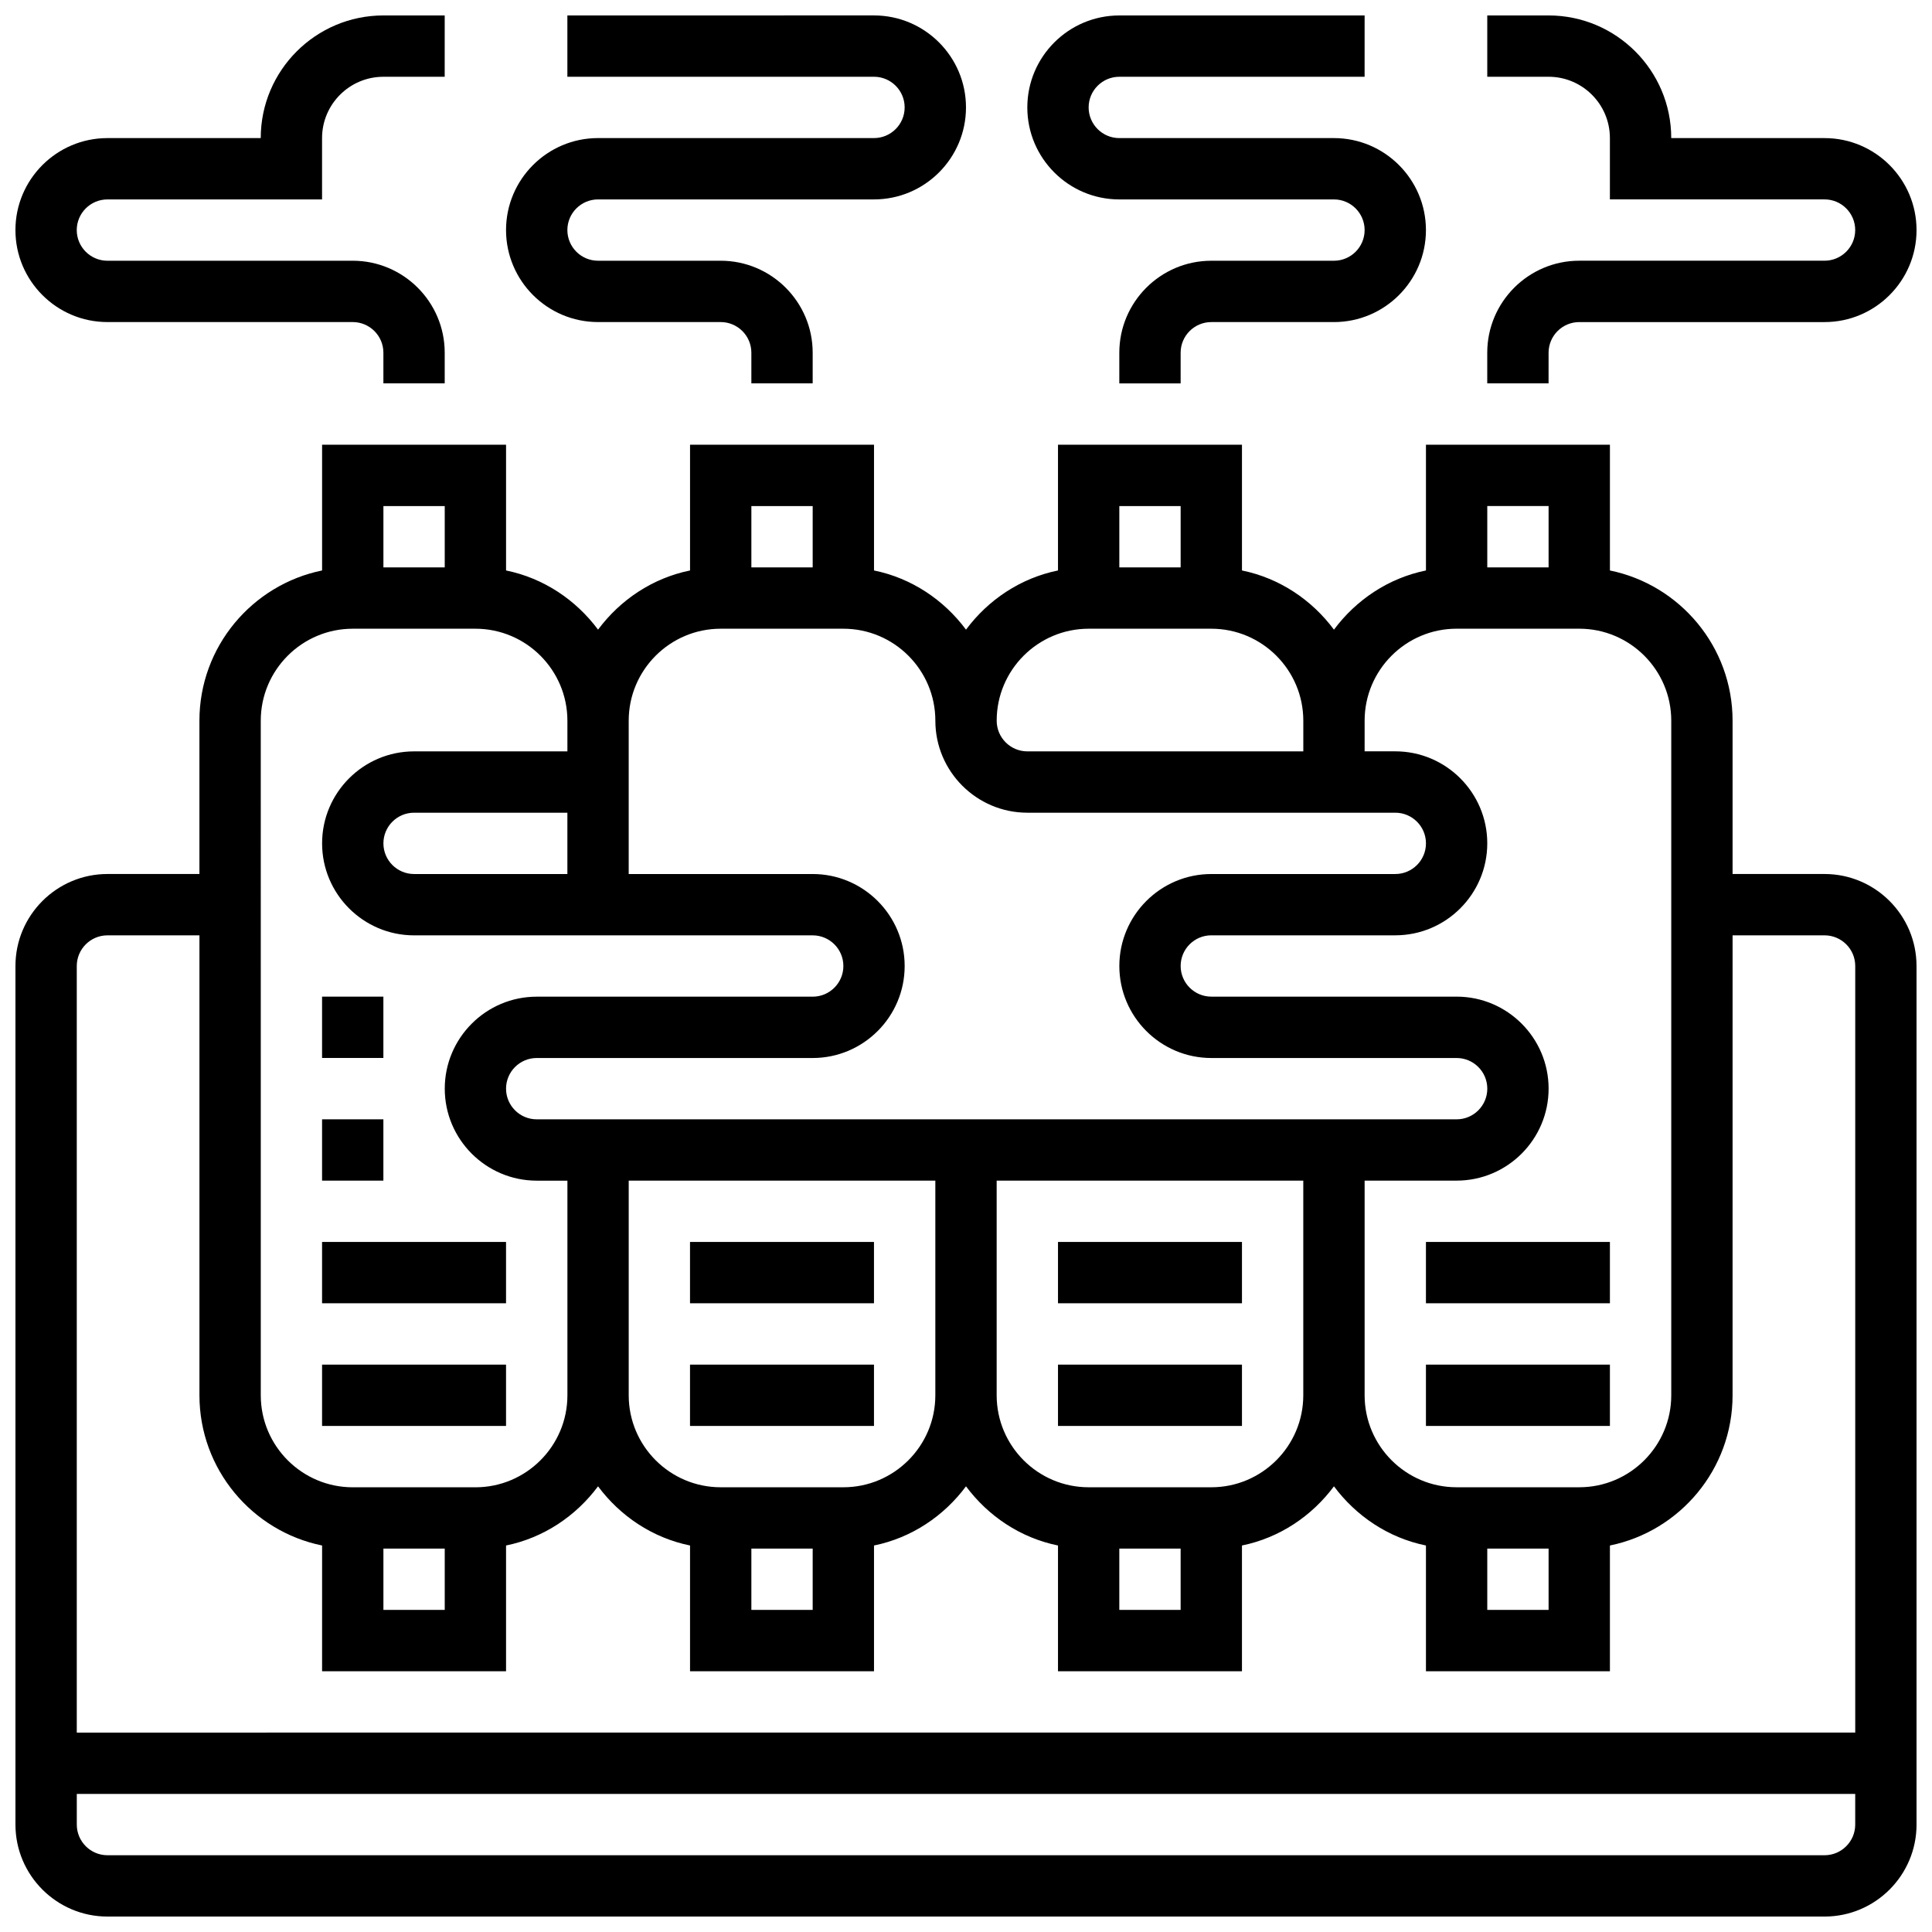 <?xml version="1.0" encoding="UTF-8"?>
<!-- Uploaded to: ICON Repo, www.iconrepo.com, Generator: ICON Repo Mixer Tools -->
<svg width="800px" height="800px" version="1.1" viewBox="144 144 512 512" xmlns="http://www.w3.org/2000/svg">
 <defs>
  <clipPath id="e">
   <path d="m148.09 261h503.81v390.9h-503.81z"/>
  </clipPath>
  <clipPath id="d">
   <path d="m538 148.09h113.9v97.906h-113.9z"/>
  </clipPath>
  <clipPath id="c">
   <path d="m416 148.09h106v97.906h-106z"/>
  </clipPath>
  <clipPath id="b">
   <path d="m148.09 148.09h113.91v97.906h-113.91z"/>
  </clipPath>
  <clipPath id="a">
   <path d="m278 148.09h122v97.906h-122z"/>
  </clipPath>
 </defs>
 <g clip-path="url(#e)">
  <path d="m627.53 375.62h-24.379v-40.629c0-19.617-13.984-36.031-32.504-39.809v-33.328h-48.754v33.324c-9.961 2.031-18.512 7.801-24.379 15.684-5.867-7.883-14.414-13.652-24.379-15.684v-33.324h-48.754v33.324c-9.961 2.031-18.512 7.801-24.379 15.684-5.867-7.883-14.414-13.652-24.379-15.684v-33.324h-48.754v33.324c-9.961 2.031-18.512 7.801-24.379 15.684-5.867-7.883-14.414-13.652-24.379-15.684v-33.324h-48.754v33.324c-18.52 3.781-32.508 20.195-32.508 39.812v40.629h-24.375c-13.441 0-24.379 10.938-24.379 24.379v227.53c0 13.441 10.938 24.379 24.379 24.379h455.05c13.441 0 24.379-10.938 24.379-24.379l-0.004-227.53c0-13.441-10.938-24.379-24.375-24.379zm-73.137-97.512v16.25h-16.25v-16.25zm-24.375 32.504h32.504c13.441 0 24.379 10.938 24.379 24.379v178.77c0 13.441-10.938 24.379-24.379 24.379h-32.504c-13.441 0-24.379-10.938-24.379-24.379v-56.883h24.379c13.441 0 24.379-10.938 24.379-24.379s-10.938-24.379-24.379-24.379h-65.008c-4.477 0-8.125-3.641-8.125-8.125s3.648-8.125 8.125-8.125h48.754c13.441 0 24.379-10.938 24.379-24.379 0-13.441-10.938-24.379-24.379-24.379h-8.125v-8.125c0-13.438 10.938-24.375 24.379-24.375zm8.125 243.78h16.25v16.25h-16.25zm-97.512 0h16.25v16.25h-16.25zm24.379-16.25h-32.504c-13.441 0-24.379-10.938-24.379-24.379v-56.883h81.258v56.883c0 13.441-10.938 24.379-24.375 24.379zm-121.89 16.25h16.25v16.25h-16.25zm24.379-16.25h-32.504c-13.441 0-24.379-10.938-24.379-24.379v-56.883h81.258v56.883c0 13.441-10.938 24.379-24.375 24.379zm89.383-260.03v16.25h-16.25v-16.25zm-24.375 32.504h32.504c13.441 0 24.379 10.938 24.379 24.379v8.125h-73.133c-4.477 0-8.125-3.641-8.125-8.125-0.004-13.441 10.934-24.379 24.375-24.379zm-73.137-32.504v16.25h-16.25v-16.25zm-24.375 32.504h32.504c13.441 0 24.379 10.938 24.379 24.379 0 13.441 10.938 24.379 24.379 24.379h97.512c4.477 0 8.125 3.641 8.125 8.125s-3.648 8.125-8.125 8.125h-48.754c-13.441 0-24.379 10.938-24.379 24.379s10.938 24.379 24.379 24.379h65.008c4.477 0 8.125 3.641 8.125 8.125s-3.648 8.125-8.125 8.125h-243.79c-4.477 0-8.125-3.641-8.125-8.125s3.648-8.125 8.125-8.125h73.133c13.441 0 24.379-10.938 24.379-24.379s-10.938-24.379-24.379-24.379h-48.754v-40.629c0-13.441 10.938-24.379 24.379-24.379zm-40.633 65.008h-40.629c-4.477 0-8.125-3.641-8.125-8.125s3.648-8.125 8.125-8.125h40.629zm-32.504-97.512v16.25h-16.25v-16.25zm-48.754 56.883c0-13.441 10.938-24.379 24.379-24.379h32.504c13.441 0 24.379 10.938 24.379 24.379v8.125h-40.629c-13.441 0-24.379 10.938-24.379 24.379s10.938 24.379 24.379 24.379h105.64c4.477 0 8.125 3.641 8.125 8.125s-3.648 8.125-8.125 8.125h-73.133c-13.441 0-24.379 10.938-24.379 24.379s10.938 24.379 24.379 24.379h8.125v56.883c0 13.441-10.938 24.379-24.379 24.379h-32.504c-13.441 0-24.379-10.938-24.379-24.379zm32.504 219.4h16.25v16.25h-16.25zm-73.133-162.52h24.379v121.89c0 19.617 13.984 36.031 32.504 39.809l-0.004 33.324h48.754v-33.324c9.961-2.031 18.512-7.801 24.379-15.684 5.867 7.883 14.414 13.652 24.379 15.684v33.324h48.754v-33.324c9.961-2.031 18.512-7.801 24.379-15.684 5.867 7.883 14.414 13.652 24.379 15.684v33.324h48.754v-33.324c9.961-2.031 18.512-7.801 24.379-15.684 5.867 7.883 14.414 13.652 24.379 15.684v33.324h48.754v-33.324c18.52-3.777 32.504-20.184 32.504-39.809l0.004-121.89h24.379c4.477 0 8.125 3.641 8.125 8.125v203.15l-471.31 0.004v-203.15c0-4.488 3.652-8.129 8.129-8.129zm455.05 243.78h-455.05c-4.477 0-8.125-3.641-8.125-8.125v-8.125h471.3v8.125c0 4.484-3.648 8.125-8.125 8.125z"/>
 </g>
 <g clip-path="url(#d)">
  <path d="m554.39 237.48c0-4.484 3.648-8.125 8.125-8.125h65.008c13.441 0 24.379-10.938 24.379-24.379 0-13.441-10.938-24.379-24.379-24.379h-40.629c0-17.926-14.578-32.504-32.504-32.504h-16.25v16.25h16.25c8.965 0 16.25 7.289 16.25 16.25v16.25h56.883c4.477 0 8.125 3.641 8.125 8.125s-3.648 8.125-8.125 8.125h-65.008c-13.441 0-24.379 10.938-24.379 24.379v8.125h16.25z"/>
 </g>
 <g clip-path="url(#c)">
  <path d="m440.63 196.85h56.883c4.477 0 8.125 3.641 8.125 8.125s-3.648 8.125-8.125 8.125h-32.504c-13.441 0-24.379 10.938-24.379 24.379v8.125h16.25v-8.125c0-4.484 3.648-8.125 8.125-8.125h32.504c13.441 0 24.379-10.938 24.379-24.379s-10.938-24.379-24.379-24.379h-56.883c-4.477 0-8.125-3.641-8.125-8.125s3.648-8.125 8.125-8.125h65.008l0.004-16.25h-65.008c-13.441 0-24.379 10.938-24.379 24.379 0 13.438 10.938 24.375 24.379 24.375z"/>
 </g>
 <g clip-path="url(#b)">
  <path d="m172.47 229.35h65.008c4.477 0 8.125 3.641 8.125 8.125v8.125h16.25v-8.125c0-13.441-10.938-24.379-24.379-24.379l-65.004 0.004c-4.477 0-8.129-3.641-8.129-8.125 0-4.484 3.648-8.125 8.125-8.125h56.883v-16.254c0-8.965 7.289-16.25 16.25-16.25h16.25l0.004-16.254h-16.25c-17.926 0-32.504 14.578-32.504 32.504h-40.629c-13.441 0-24.379 10.938-24.379 24.379 0 13.438 10.938 24.375 24.379 24.375z"/>
 </g>
 <g clip-path="url(#a)">
  <path d="m302.49 229.35h32.504c4.477 0 8.125 3.641 8.125 8.125v8.125h16.25v-8.125c0-13.441-10.938-24.379-24.379-24.379h-32.504c-4.477 0-8.125-3.641-8.125-8.125s3.648-8.125 8.125-8.125h73.133c13.441 0 24.379-10.938 24.379-24.379s-10.938-24.379-24.379-24.379l-81.258 0.004v16.25h81.258c4.477 0 8.125 3.641 8.125 8.125s-3.648 8.125-8.125 8.125h-73.133c-13.441 0-24.379 10.938-24.379 24.379 0.004 13.441 10.941 24.379 24.383 24.379z"/>
 </g>
 <path d="m229.35 473.13h48.754v16.25h-48.754z"/>
 <path d="m229.35 505.64h48.754v16.25h-48.754z"/>
 <path d="m326.86 473.13h48.754v16.25h-48.754z"/>
 <path d="m326.86 505.64h48.754v16.25h-48.754z"/>
 <path d="m424.38 473.13h48.754v16.25h-48.754z"/>
 <path d="m424.38 505.64h48.754v16.25h-48.754z"/>
 <path d="m521.89 473.13h48.754v16.25h-48.754z"/>
 <path d="m521.89 505.64h48.754v16.25h-48.754z"/>
 <path d="m229.35 440.63h16.25v16.25h-16.25z"/>
 <path d="m229.35 408.12h16.25v16.25h-16.25z"/>
</svg>